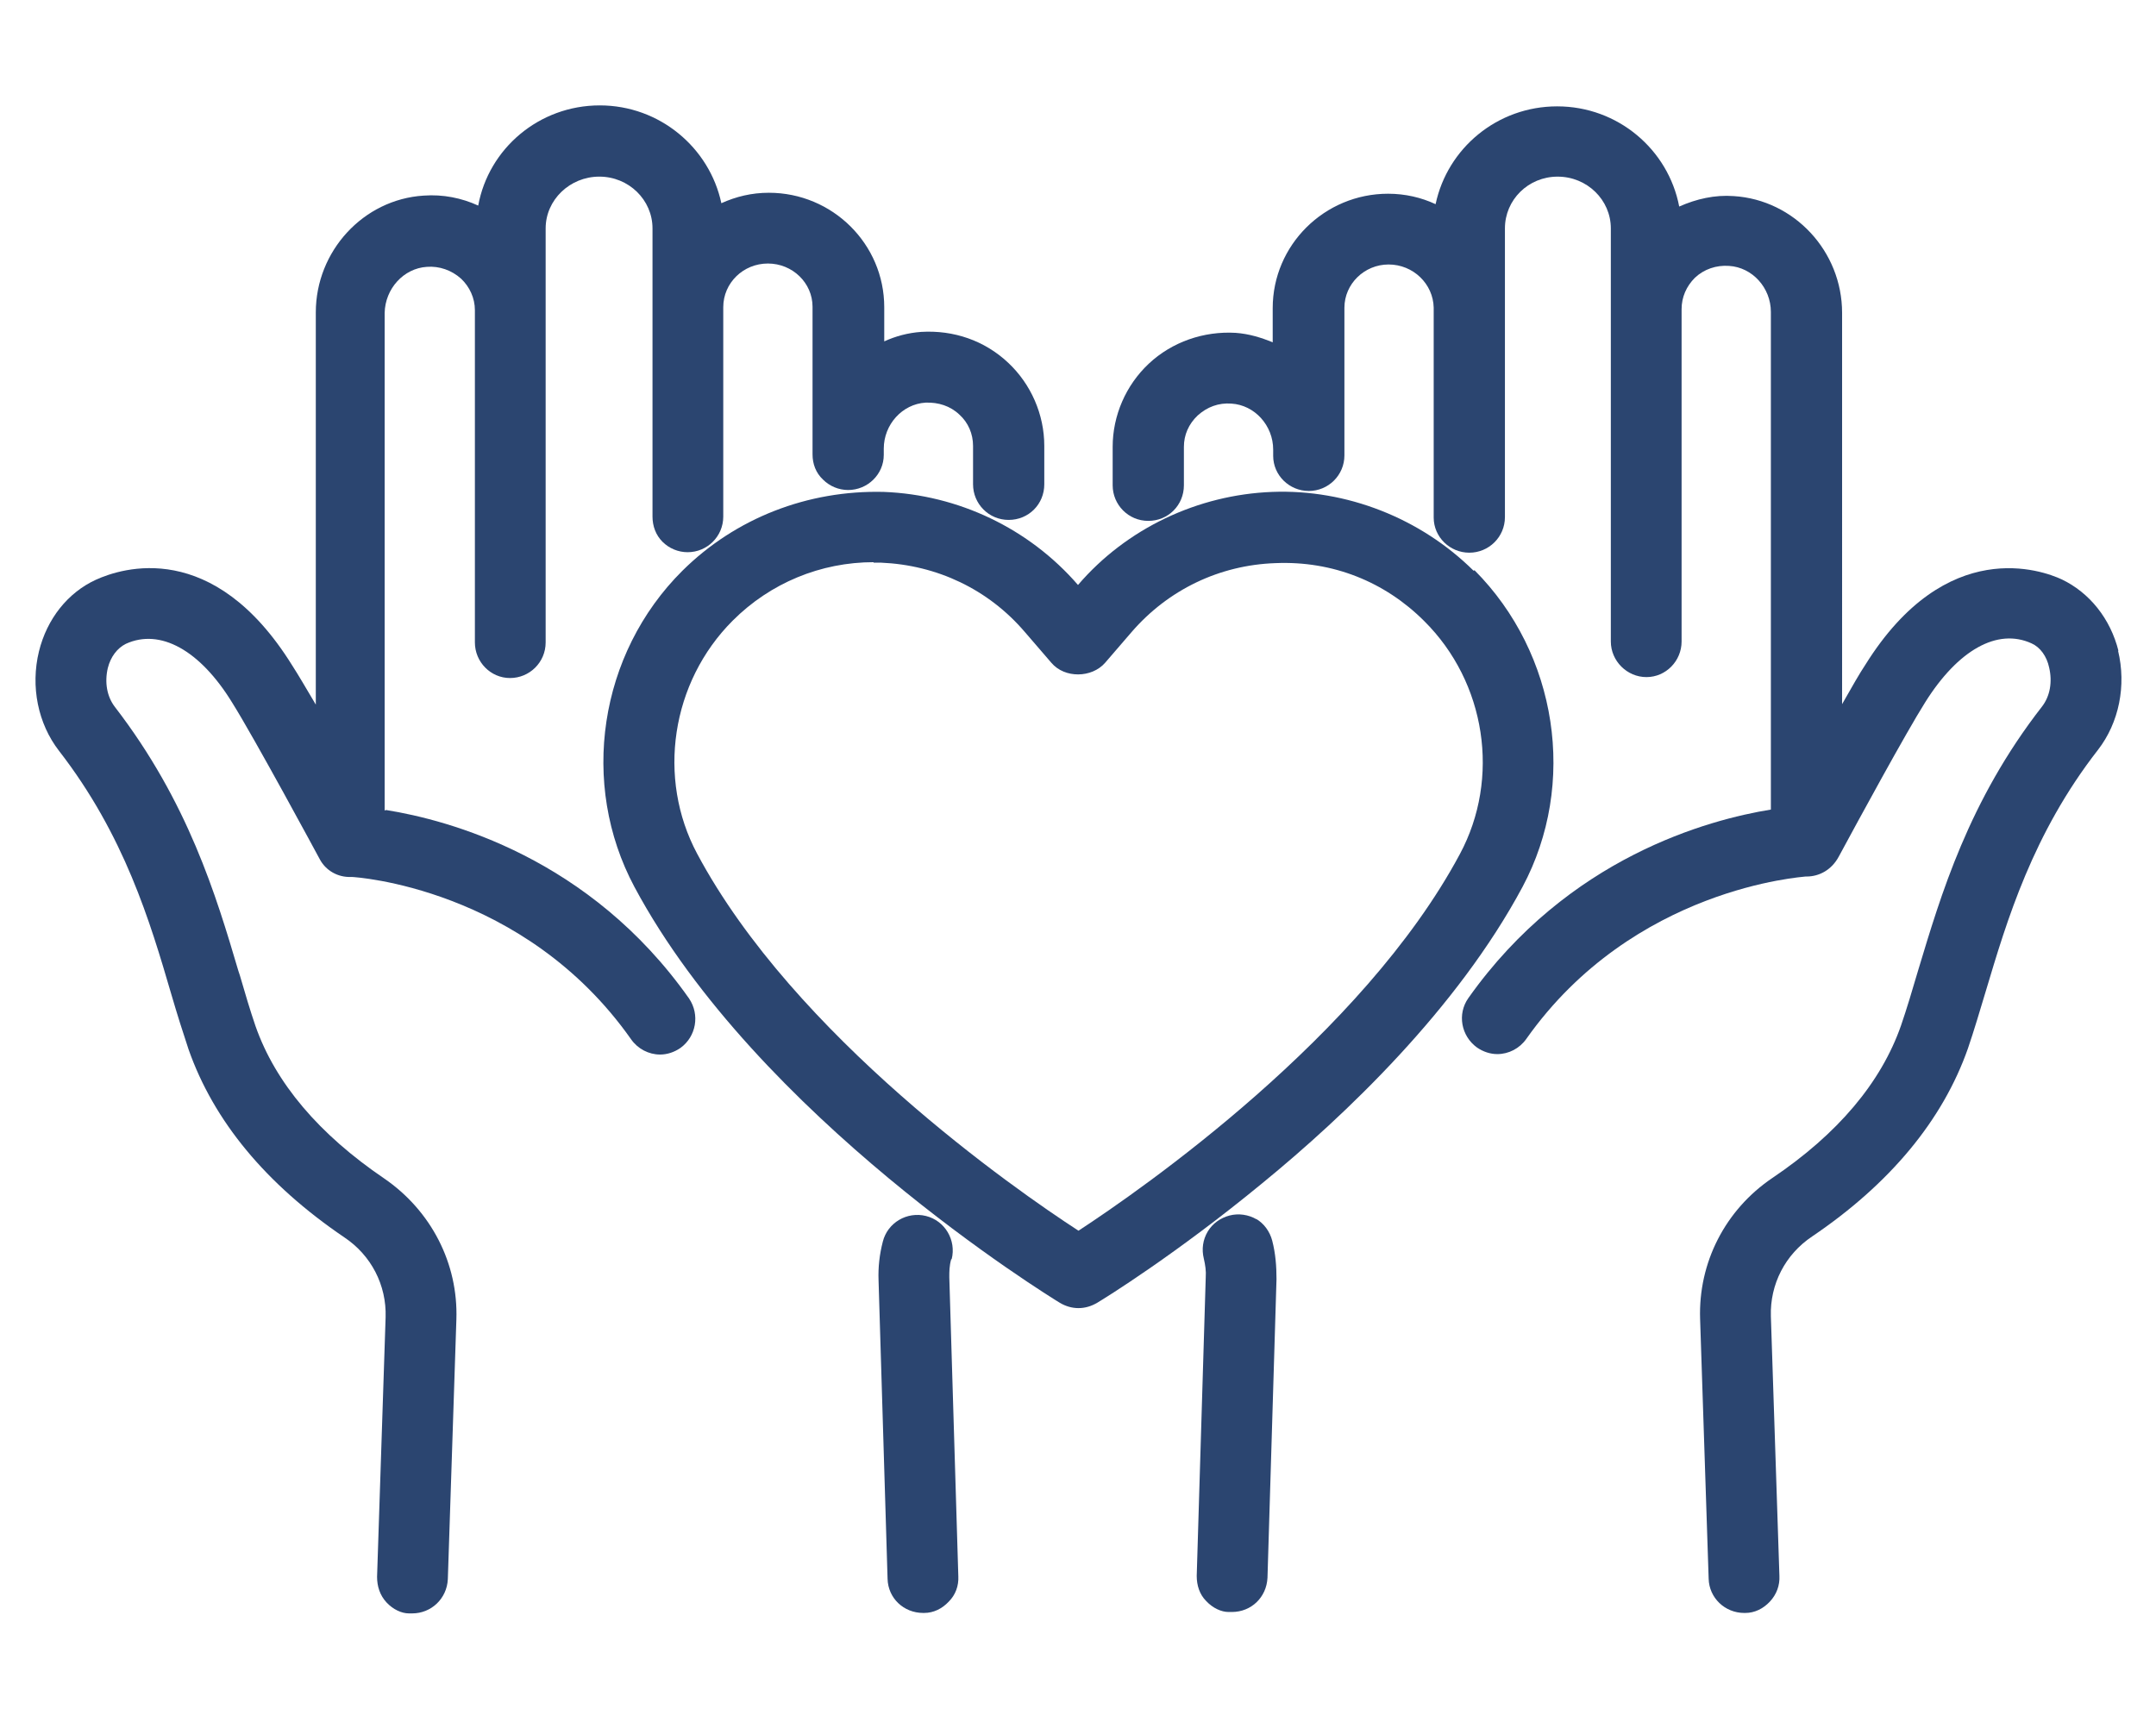 <svg xmlns="http://www.w3.org/2000/svg" id="Ebene_1" data-name="Ebene 1" viewBox="0 0 45.4 36"><defs><style>      .cls-1 {        fill: #2b4570;      }    </style></defs><path class="cls-1" d="M44.61,13.71c-.17-.68-.61-1.23-1.2-1.51-.39-.18-2.42-.94-4.13,1.8-.12.18-.28.46-.49.83V6.59c0-1.3-1.01-2.38-2.28-2.46-.4-.03-.79.06-1.15.22-.23-1.2-1.29-2.11-2.57-2.11-1.26,0-2.31.88-2.56,2.06-.3-.14-.64-.22-1-.22-1.34,0-2.43,1.08-2.43,2.41v.72c-.24-.1-.5-.18-.78-.2-.67-.04-1.34.19-1.83.65-.48.45-.76,1.09-.76,1.75v.81c0,.41.33.75.75.75s.75-.33.75-.75v-.81c0-.25.1-.48.29-.66.2-.18.44-.27.71-.25.49.03.88.46.88.97v.13c0,.41.34.74.75.74s.75-.33.75-.75v-.13s0,0,0,0c0,0,0,0,0,0v-2.98c0-.5.42-.91.93-.91.52,0,.94.41.95.91v4.42c0,.41.34.74.75.74s.75-.33.75-.75v-6.08c0-.6.49-1.09,1.11-1.09.62,0,1.12.49,1.12,1.09v1.71s0,0,0,0c0,0,0,0,0,0v6.99c0,.41.34.75.75.75h0c.41,0,.74-.34.74-.75v-7c0-.25.1-.48.28-.66.19-.18.45-.27.72-.25.49.03.88.46.88.97v10.48c-1.3.21-4.27,1-6.37,3.97-.24.34-.15.8.18,1.04.13.09.28.14.43.14.24,0,.47-.12.61-.32,2.26-3.2,5.85-3.41,5.88-3.42,0,0,.01,0,.02,0,.27,0,.53-.14.68-.42.41-.76,1.41-2.6,1.82-3.25.69-1.1,1.52-1.57,2.24-1.24.18.08.32.27.37.51.07.3.02.6-.15.82-1.55,1.99-2.13,3.97-2.61,5.56-.12.41-.24.81-.36,1.16-.42,1.2-1.33,2.28-2.71,3.21-.99.67-1.56,1.78-1.52,2.97l.18,5.47c.01.4.34.72.75.72h.02c.2,0,.38-.09.52-.24s.21-.34.2-.54l-.18-5.47c-.02-.67.3-1.3.87-1.68,1.64-1.11,2.75-2.45,3.28-3.96.13-.38.25-.79.38-1.22.44-1.47.98-3.3,2.36-5.07.44-.57.6-1.35.42-2.09Z"></path><path class="cls-1" d="M26.46,25.68c-.17-.1-.38-.13-.57-.08-.19.05-.36.17-.46.34-.1.17-.13.37-.08.57.03.13.05.26.04.39l-.19,6.29c0,.2.06.39.2.53.14.15.32.23.47.23h.07c.41,0,.73-.31.75-.72l.19-6.29c0-.27-.02-.54-.09-.81-.05-.19-.17-.36-.34-.46ZM25.95,33.6h0s0,0,0,0Z"></path><path class="cls-1" d="M20.04,26.52c.1-.4-.14-.81-.54-.91-.4-.1-.81.14-.91.54-.07.27-.1.54-.09.81l.19,6.29c.01.41.34.72.75.72h.02c.2,0,.38-.09.52-.24.14-.14.21-.33.2-.53l-.19-6.3c0-.12,0-.24.04-.38Z"></path><path class="cls-1" d="M8.1,17.07V6.59c.01-.51.4-.94.89-.97.26-.02.52.07.72.25.18.17.29.41.29.66v7c0,.41.33.75.74.75h0c.41,0,.75-.33.75-.75V4.81c0-.6.51-1.09,1.13-1.09.62,0,1.12.49,1.12,1.09v1.66s0,0,0,.01c0,0,0,0,0,0v4.4c0,.2.07.39.21.53.14.14.33.22.53.22.41,0,.75-.33.75-.75v-4.41s0,0,0,0c0-.51.42-.92.94-.92.52,0,.94.41.94.91v2.98s0,0,0,0c0,0,0,0,0,0v.13c0,.2.07.39.22.53.14.14.33.22.53.22.41,0,.75-.33.75-.74v-.13c0-.51.39-.94.88-.97.27-.01.52.07.71.25.19.17.29.41.29.66v.81c0,.41.33.75.75.75s.75-.33.75-.75v-.81c0-.66-.28-1.3-.76-1.75-.5-.47-1.15-.69-1.83-.65-.28.02-.54.09-.78.2v-.72c0-1.33-1.09-2.41-2.43-2.41-.36,0-.69.08-1,.22-.25-1.17-1.3-2.06-2.56-2.06-1.28,0-2.34.91-2.56,2.11-.35-.16-.74-.24-1.15-.21-1.27.08-2.27,1.17-2.27,2.46v8.26c-.19-.32-.37-.63-.5-.83-1.66-2.67-3.58-2.05-4.13-1.8-.59.27-1.03.82-1.2,1.51-.18.74-.02,1.52.42,2.09,1.38,1.78,1.92,3.6,2.37,5.14.12.41.24.79.36,1.15.53,1.51,1.63,2.84,3.28,3.96.57.38.89,1.01.87,1.68l-.18,5.47c0,.2.06.39.2.54s.32.23.47.23h.07c.4,0,.73-.31.75-.72l.18-5.47c.04-1.18-.53-2.29-1.52-2.97-1.37-.93-2.29-2.01-2.71-3.21-.11-.32-.22-.69-.33-1.07l-.03-.09c-.47-1.59-1.06-3.56-2.6-5.56-.17-.22-.22-.52-.15-.82.06-.24.2-.42.38-.51.72-.33,1.56.13,2.24,1.24.47.75,1.77,3.16,1.84,3.29.13.25.39.39.66.38,0,0,.01,0,.02,0,.04,0,3.62.21,5.88,3.42.14.2.37.32.61.32.15,0,.3-.05.43-.14.33-.24.41-.7.18-1.04-2.09-2.97-5.07-3.76-6.38-3.97ZM10.73,13.91h0s0,0,0,0ZM8.65,33.61h0s0,0,0,0Z"></path><path class="cls-1" d="M31.03,12.02c-1.12-1.11-2.68-1.72-4.24-1.66-1.57.06-3.07.77-4.09,1.96-1.03-1.19-2.52-1.9-4.09-1.96-1.6-.04-3.12.55-4.24,1.66-1.76,1.75-2.17,4.49-1.01,6.66,2.59,4.84,8.7,8.6,8.96,8.76.12.07.25.11.39.11s.27-.04.39-.11c.17-.1,1.67-1.03,3.48-2.52,1.75-1.43,4.11-3.68,5.48-6.24,1.16-2.17.74-4.91-1.01-6.67ZM18.39,11.85h.16c1.18.05,2.26.56,3.03,1.46l.56.65c.28.33.85.32,1.13,0l.56-.65c.77-.89,1.85-1.41,3.03-1.45,1.2-.05,2.3.39,3.13,1.22,1.3,1.29,1.61,3.31.75,4.91-2.05,3.83-6.7,7.06-8.03,7.93-1.34-.87-5.98-4.1-8.03-7.94-.85-1.59-.55-3.61.75-4.91.79-.79,1.85-1.23,2.97-1.23Z"></path></svg>